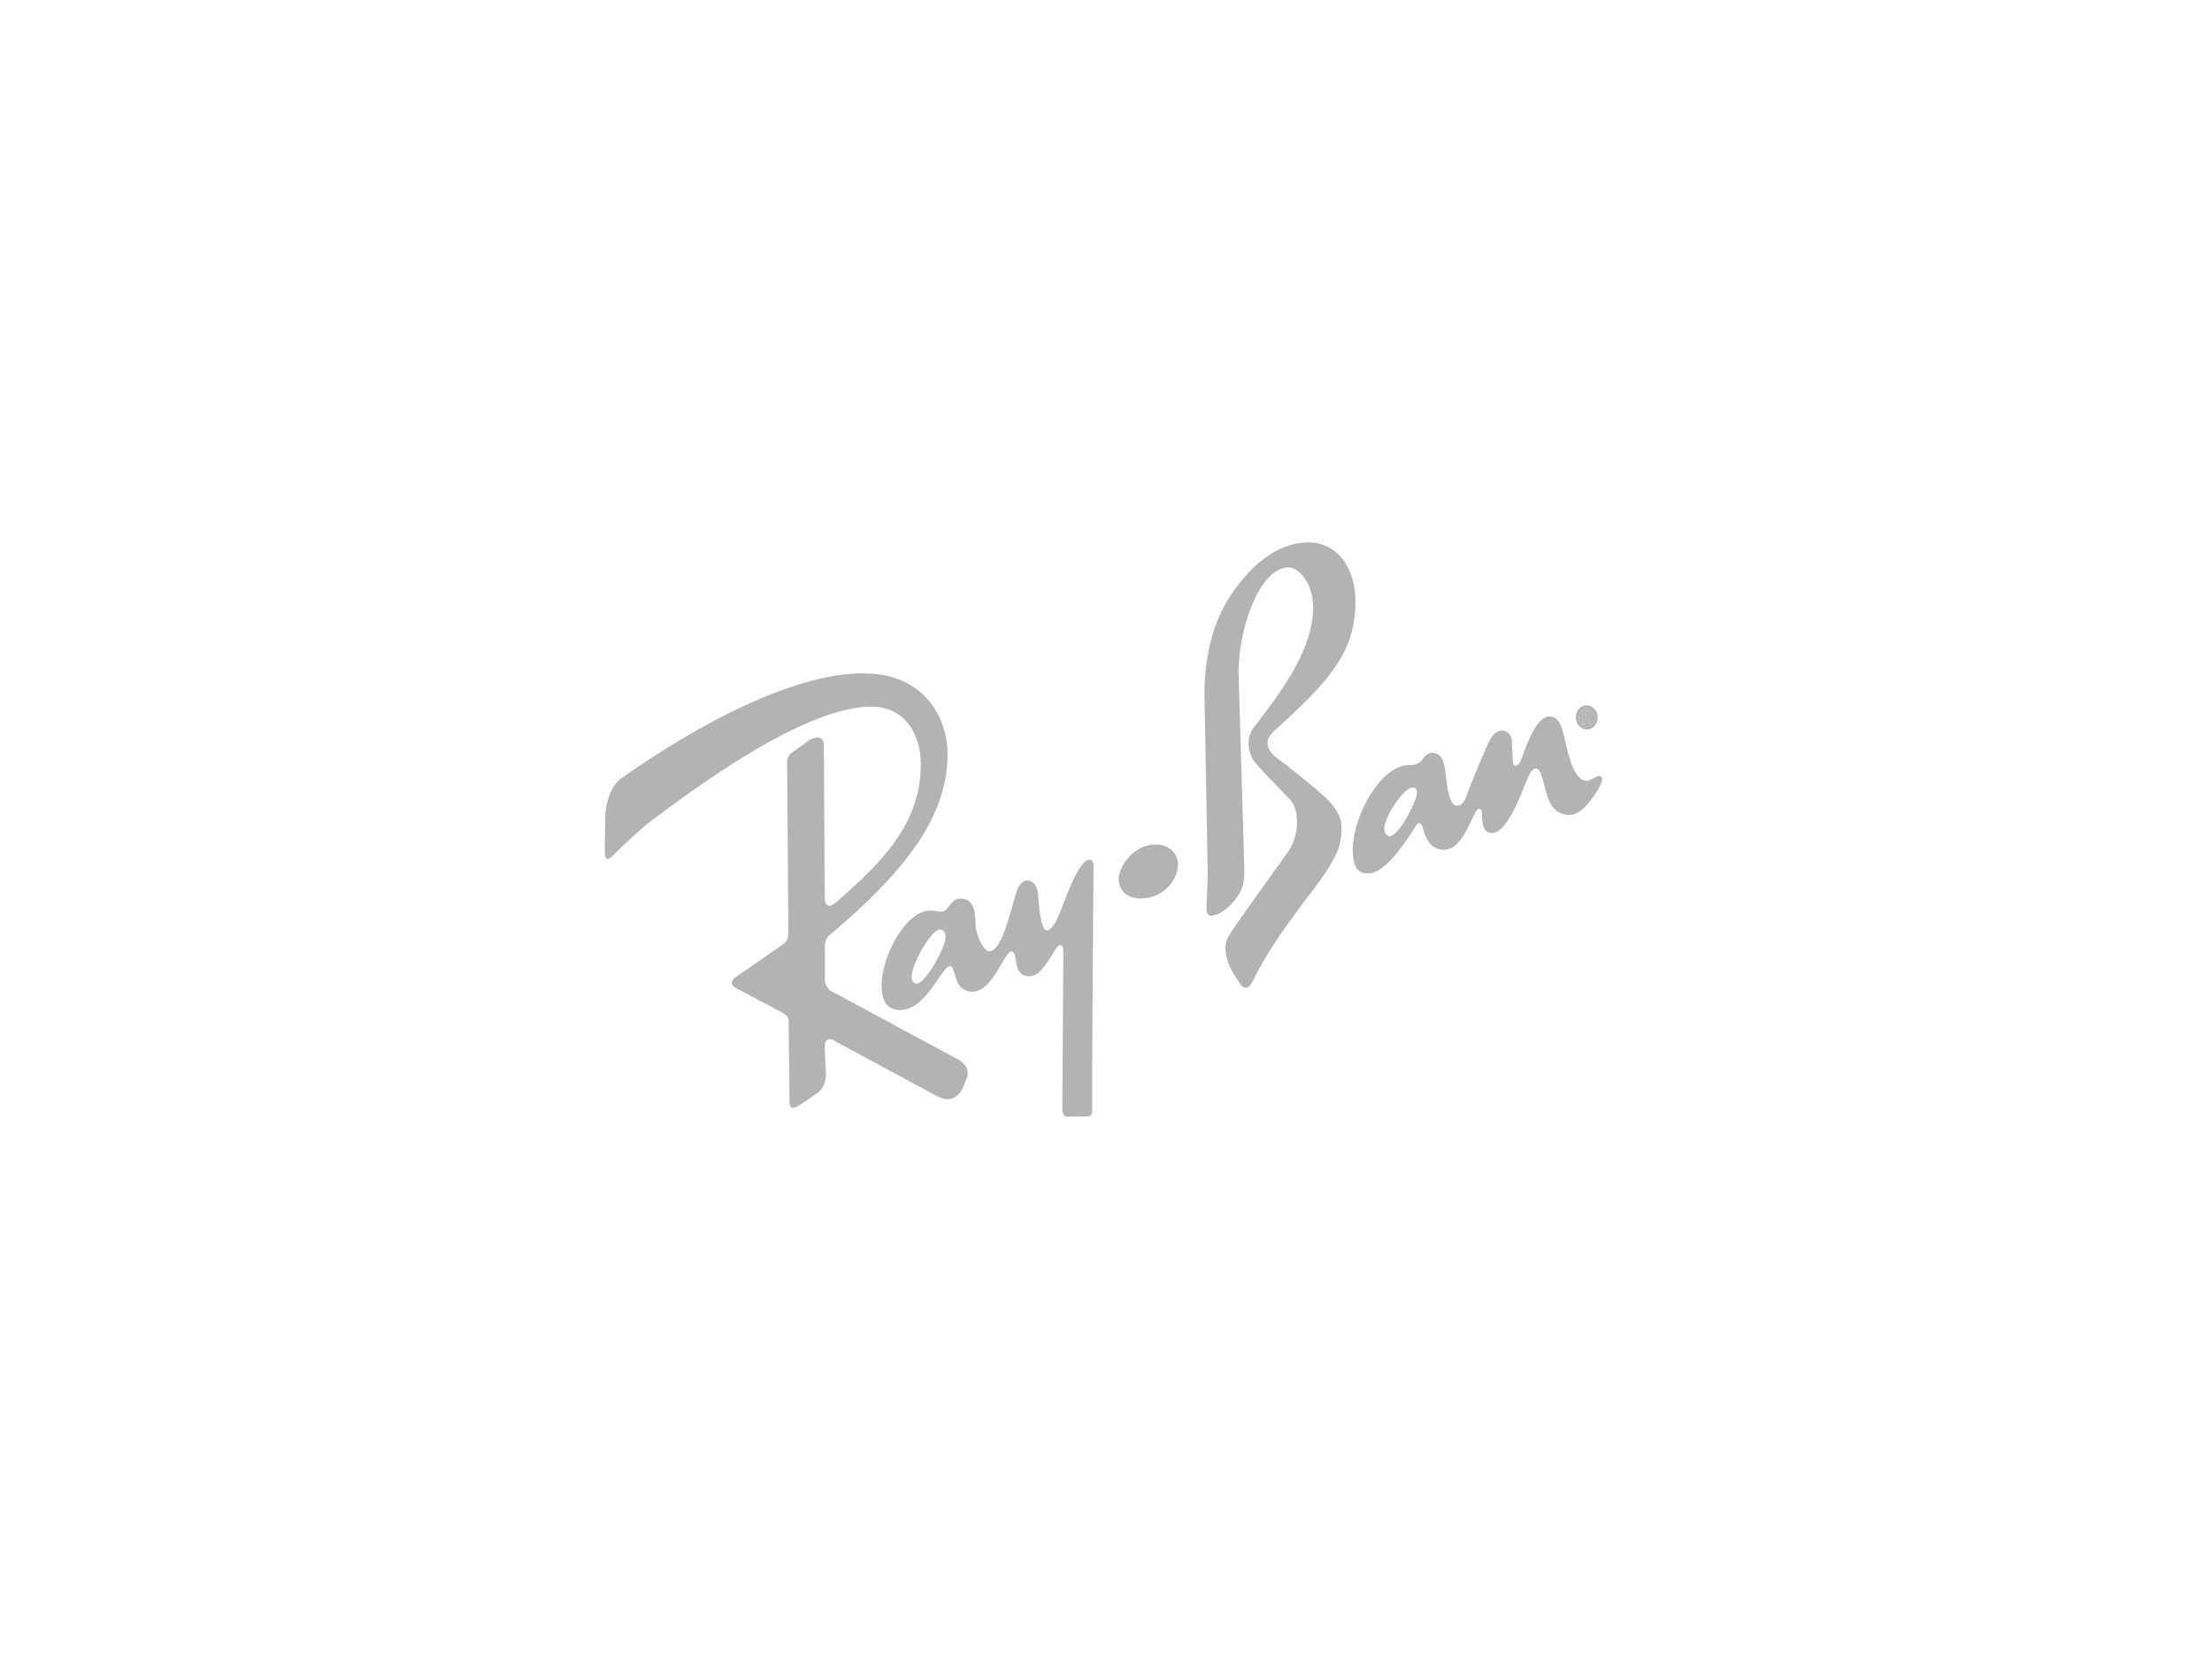 <svg id="Livello_1" data-name="Livello 1" xmlns="http://www.w3.org/2000/svg" viewBox="0 0 1000 752.44"><defs><style>.cls-1{fill:#b3b3b3;}</style></defs><path class="cls-1" d="M432.78,478.85l-55.7-30a6.47,6.47,0,0,1-4.16-6.32V428.41c0-.82,0-3.68,1.66-5.24,35.66-29.87,53.95-54.74,53.81-82.58-.07-14.95-9.65-35.75-37.39-36.12s-67.48,17.61-109.83,47.24c-6.07,4.14-7.61,14-7.61,18.69s-.14,10.63-.14,14.91,1.89,3.44,3.82,1.4,12.14-11.7,16.42-15c18.89-14.11,70-52.61,100.78-52.18,12.62.07,21.74,10,21.81,26,.11,27.7-18.89,45.55-38.36,62.51-3.74,3.21-5.06.83-5.06-2.43l-.37-68.3c0-4.51-3.1-4.51-6.44-2.75l-8,5.81c-1.91,1.26-2.26,2.84-2.18,5.22l.57,74.94c.05,2.93-.23,5.06-2.58,6.59l-20.46,14.17c-3.2,2-3.54,4,0,5.82l21,11.13a4.07,4.07,0,0,1,2.19,3.65v1.91c-.05,0,.36,30.4.36,34.17s1.93,3.15,3.89,2.1,5.47-3.66,8.54-5.76,4.05-5.51,4-8.72l-.53-13c.22-2.38,2.15-3.71,4.78-1.76l46.21,24.91c4.77,2.19,7.1,1.42,10-1.45,1.27-1.27,2.11-4.26,3.08-6.38S438.26,481.77,432.78,478.85Z"/><path class="cls-1" d="M492.27,388.75c-2.41,0-5.74,5.77-8.71,12.7s-6.41,19.2-10.27,19.2c-3.17-.06-3.67-13.71-4.09-16.71-.26-3-1.81-5.74-5-5.82-1.63,0-3.78,2.17-4.46,4.43-2.85,8.88-6.59,27.65-12.59,27.58-2.72-.1-6.14-7.84-6.14-12.58,0-9.84-3.51-11.24-7.09-11.28-4,0-5.43,6.08-8.15,6-2.05,0-3.29-.56-5.2-.56-10.65-.13-22.11,20.2-22,34,0,9.36,4.72,11,8.24,11,11.87.15,19-19.82,22.62-19.82,3.18.11,1.12,11.38,10.07,11.51,9.4.15,14.44-18.21,17.77-18.19s.08,11.19,7.84,11.22c4.63,0,7.44-4.71,12-12.1,1.44-2.42,3.61-3.14,3.61,1l-.47,71.48c0,1.46.75,3.11,2.06,3.11s8.25-.09,9.52-.09,2.07-1.2,1.92-2.82.36-89.08.63-108.58C494.43,391.27,494.69,388.78,492.27,388.75Zm-77.75,56c-1.27,0-2.39-.77-2.39-3.21,0-5.35,8.82-21.4,12.9-21.28,1.51,0,2.46,1.62,2.46,3.42C427.55,428.45,418.19,444.83,414.52,444.78Z"/><path class="cls-1" d="M716.53,324.87h.56l1.29,2.53h1.25l-1.43-2.63a1.47,1.47,0,0,0,1.43-1.6c0-1.35-.87-1.81-2.19-1.81l-2.1-.07v6.07l1.19,0Zm.8-2.51c.45,0,1,.11,1,.67s-.32.79-.93.79h-.92l0-1.48Z"/><path class="cls-1" d="M717.33,329.81c2.79.08,4.92-2.36,4.92-5.41a5.29,5.29,0,0,0-5-5.49c-2.63,0-4.83,2.45-4.83,5.45S714.68,329.81,717.33,329.81Zm0-9.7c1.88,0,3.52,1.8,3.52,4.29s-1.57,4.26-3.52,4.26-3.49-1.84-3.49-4.3S715.34,320.11,717.33,320.11Z"/><path class="cls-1" d="M522.69,381.85c-10.9-.07-17,10.81-17,15.58.07,2.65,1.32,8.64,9.73,8.79,11.36.14,17.2-9.19,17.16-15.57C532.47,386.05,528.51,381.89,522.69,381.85Z"/><path class="cls-1" d="M724,351.33c-1.33-1.57-4.75,1.75-6.63,1.75-6.05-.11-8.49-12.47-9.91-18.6S704.67,324,700.52,324c-5.86-.14-10.36,12.62-12.49,18.59-1.84,5.05-4.12,4.38-4.12,1.24,0,0-.38-6.23-.42-8.89a4.93,4.93,0,0,0-4.28-4.66c-1.72,0-4.12,1-6.15,5.27s-7.59,17.65-9,21.48c-1.61,4.21-2.48,7.26-5.41,7.26-3.73-.07-4.54-9.88-5.27-15.74-.56-3.7-1.51-8.14-5.81-8.14-2.47-.05-3.63,1.87-4.89,3.49a6.75,6.75,0,0,1-5.38,2c-13.57-.12-25.82,24.16-25.75,38.21,0,7.26,2,10.79,6.32,10.83s7-2.43,10.39-5.55,10.47-13.49,11.83-16c1.43-2.37,2.72-.79,3.21,1.2,1.05,4.06,3.24,9.57,9.31,9.63,7,0,10.26-8.62,13.89-15.92,2.2-4.44,3.49-2.3,3.49-.18.07,5.27.87,8.51,4.49,8.53,5.59.07,11-12.1,13.61-18.6s4.13-10.59,6.35-10.59c2.51.06,3.56,8.35,5.3,13.19,2.13,5.77,5.3,7.65,9.56,7.77s7.32-3.35,10-6.82S725.35,352.85,724,351.33Zm-95.8,26.77c-1.44,0-2.41-1.75-2.41-3.5,0-4.87,8.69-18.57,12.83-18.5,1.41,0,1.9,1.06,2,2.35C640.55,361.92,632.53,378.16,628.16,378.1Z"/><path class="cls-1" d="M580.88,345.45c-2.74-2.1-7.83-5-7.83-9.47,0-4.62,3.76-5.07,19.55-21.21,15.64-16.14,20.25-28.09,20.17-43.15-.06-13.66-7.23-26.13-21-26.36-17.83-.09-30.56,16.31-36.17,25.18s-11.1,22.73-11.1,43.61L546,394.7c0,4.74-.59,13.45-.59,16.43,0,1.81.77,2.89,2.06,2.89,2.44,0,6.56-1.74,10.85-7.08,4.32-5.69,4.2-8.82,4.2-15.38l-2.63-88c.42-22.44,10.63-47.11,22.57-47,4.88,0,11.17,7.31,11.17,17.93.1,18.8-13.79,37.64-26.73,54.34-4.13,5.23-2.37,12,0,15.22,2.75,3.76,12.28,13.2,16.5,17.71,4,4.44,4.29,15.72-1.22,23.6-6.35,8.89-24.21,33.55-26.76,37.92s-1.08,9-.22,11.86,3,5.95,5.66,10c1.62,2.23,3.42,2.35,5.64-1.74,9.7-20.44,28.48-41.68,33.54-50.07,3.21-5.31,6.52-10.05,6.42-18.56,0-5-1.64-8.55-6.88-13.82C594.29,355.92,583.62,347.68,580.88,345.45Z"/><path class="cls-1" d="M717.33,328.66c1.95,0,3.52-1.68,3.52-4.26s-1.64-4.29-3.52-4.29-3.49,1.71-3.49,4.25S715.34,328.66,717.33,328.66Zm-2-7.37,2.1.07c1.32,0,2.15.46,2.19,1.81a1.47,1.47,0,0,1-1.43,1.6l1.43,2.63h-1.25l-1.29-2.53h-.56v2.53l-1.19,0Z"/><path class="cls-1" d="M717.45,323.82c.61,0,.93-.09.93-.79s-.6-.67-1-.67l-.84,0,0,1.48Z"/></svg>